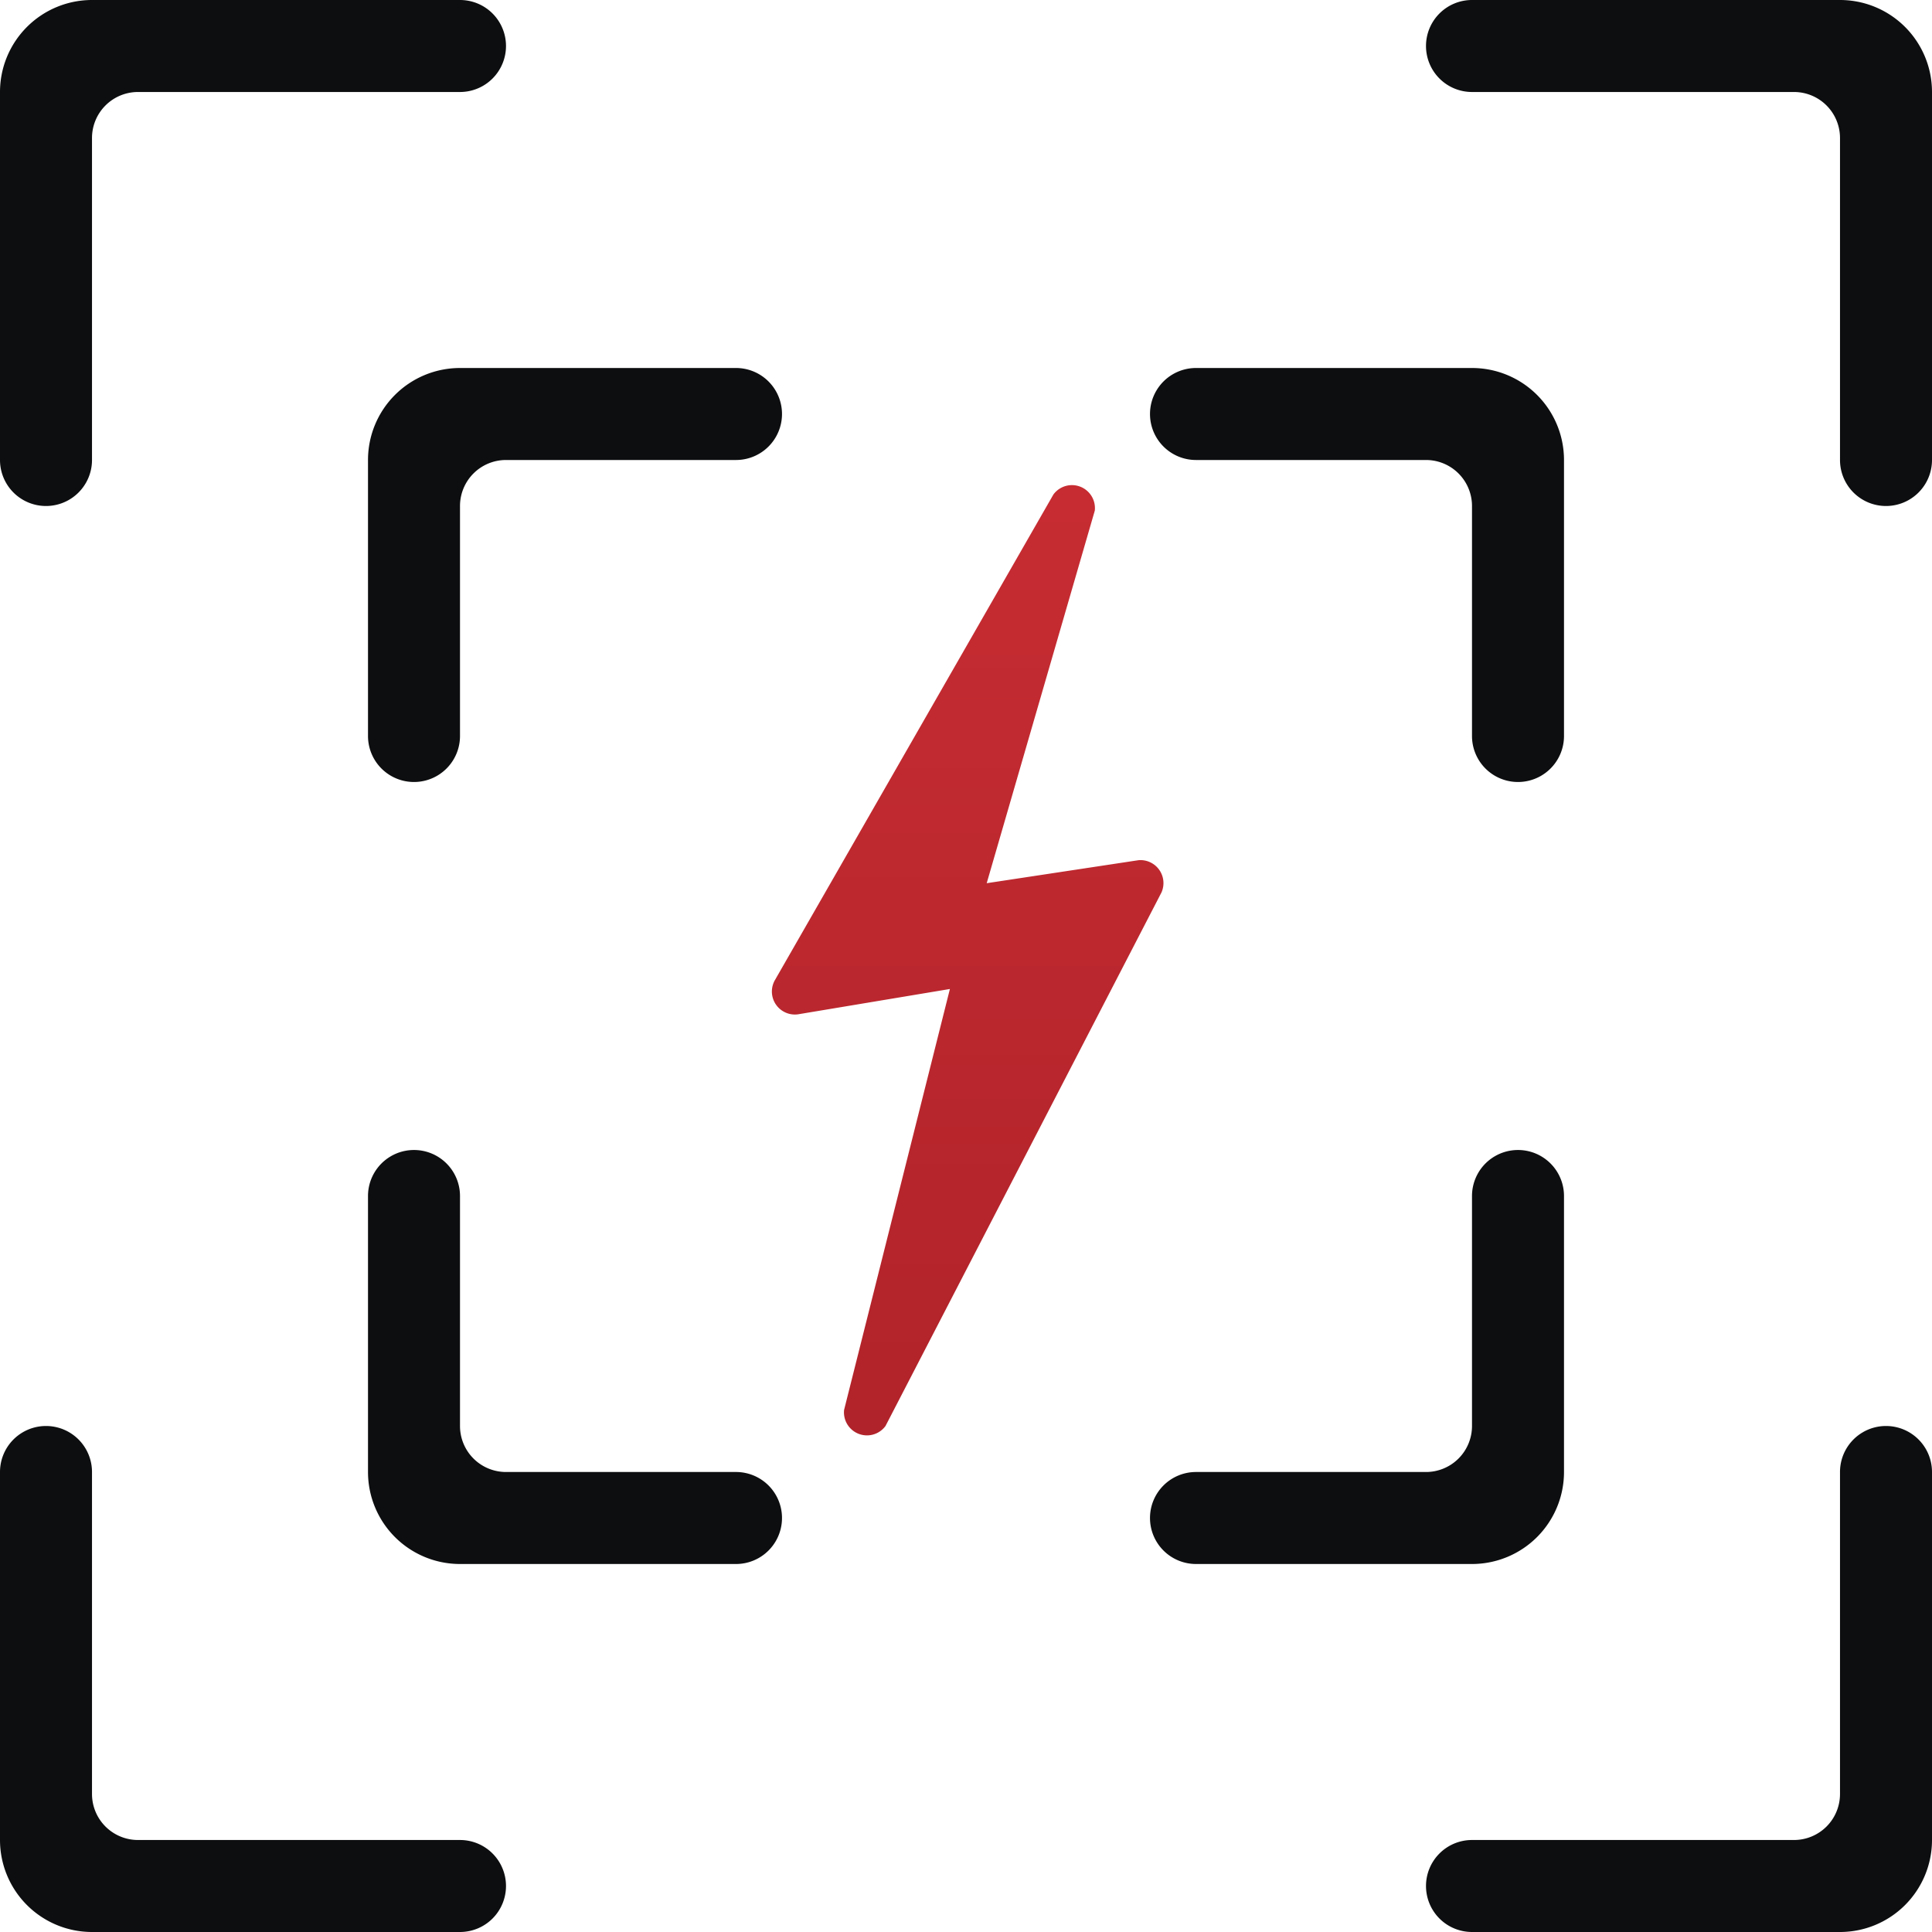 <svg xmlns="http://www.w3.org/2000/svg" width="84" height="84" viewBox="0 0 84 84"><defs><linearGradient id="a" x1="42.1" x2="42.1" y1="70" y2="14" gradientTransform="matrix(1 0 0 -1 0 84)" gradientUnits="userSpaceOnUse"><stop offset="0" stop-color="#ca2e34"/><stop offset="1" stop-color="#ad2128"/></linearGradient></defs><path fill="url(#a)" d="M47.6 22.2a1 1 0 0 0-1.8-.7L33.7 42.6a1 1 0 0 0 1 1.5l6.6-1.1-4.6 18.3a1 1 0 0 0 1.8.7l12-23.2a1 1 0 0 0-1-1.4l-6.6 1z"/><path fill="#0d0e0f" d="M62 82a2 2 0 0 0 2 2h16a4 4 0 0 0 4-4V64a2 2 0 0 0-4 0v14a2 2 0 0 1-2 2H64a2 2 0 0 0-2 2zm-40 0a2 2 0 0 0-2-2H6a2 2 0 0 1-2-2V64a2 2 0 0 0-4 0v16a4 4 0 0 0 4 4h16a2 2 0 0 0 2-2zM22 2a2 2 0 0 0-2-2H4a4 4 0 0 0-4 4v16a2 2 0 0 0 4 0V6a2 2 0 0 1 2-2h14a2 2 0 0 0 2-2zm40 0a2 2 0 0 0 2 2h14a2 2 0 0 1 2 2v14a2 2 0 0 0 4 0V4a4 4 0 0 0-4-4H64a2 2 0 0 0-2 2zM34 18a2 2 0 0 0-2-2H20a4 4 0 0 0-4 4v12a2 2 0 0 0 4 0V22a2 2 0 0 1 2-2h10a2 2 0 0 0 2-2zM64 22a2 2 0 0 0-2-2H52a2 2 0 0 1 0-4h12a4 4 0 0 1 4 4v12a2 2 0 0 1-4 0zM50 66a2 2 0 0 0 2 2h12a4 4 0 0 0 4-4V52a2 2 0 0 0-4 0v10a2 2 0 0 1-2 2H52a2 2 0 0 0-2 2zM20 62a2 2 0 0 0 2 2h10a2 2 0 0 1 0 4H20a4 4 0 0 1-4-4V52a2 2 0 0 1 4 0z"/></svg>